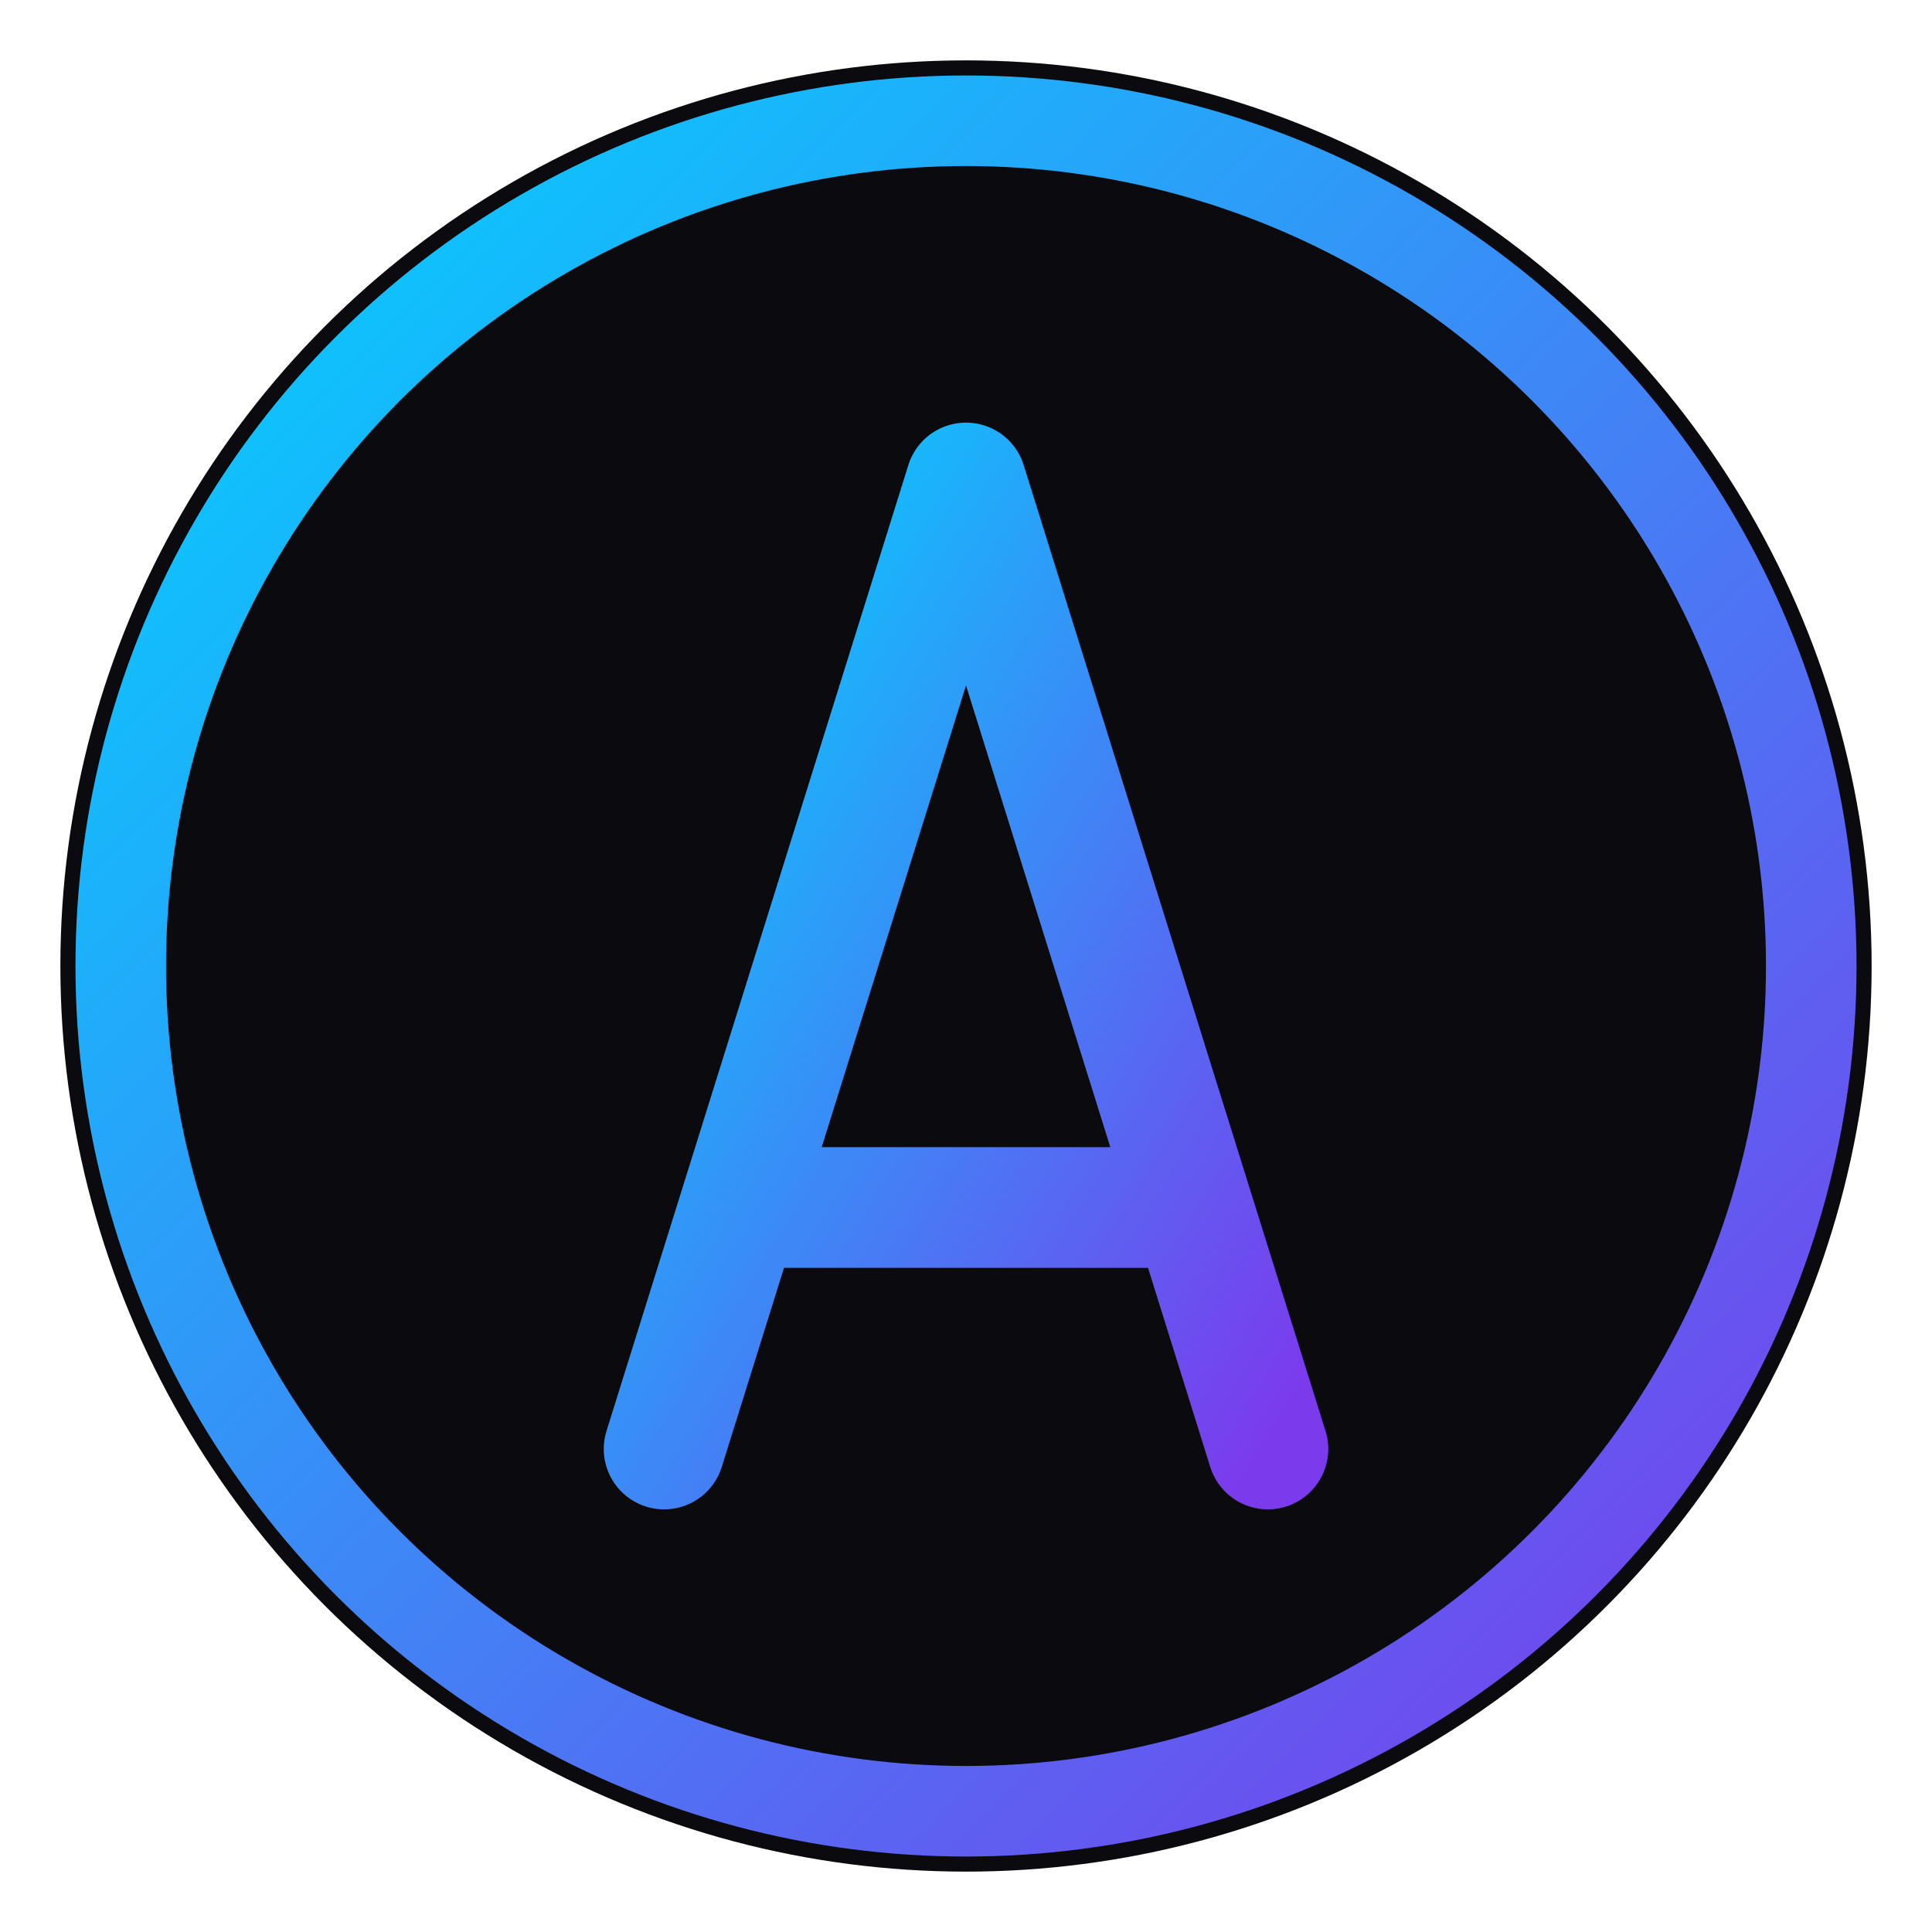 <svg xmlns="http://www.w3.org/2000/svg" viewBox="0 0 32 32">
  <defs>
    <linearGradient id="grad" x1="0%" y1="0%" x2="100%" y2="100%">
      <stop offset="0%" style="stop-color:#00d4ff"/>
      <stop offset="100%" style="stop-color:#7c3aed"/>
    </linearGradient>
  </defs>
  <circle cx="16" cy="16" r="15" fill="#0a0a0f"/>
  <circle cx="16" cy="16" r="14" stroke="url(#grad)" stroke-width="1.5" fill="none"/>
  <path d="M11 24L16 8L21 24M13 20H19" stroke="url(#grad)" stroke-width="2" stroke-linecap="round" stroke-linejoin="round" fill="none"/>
</svg>
